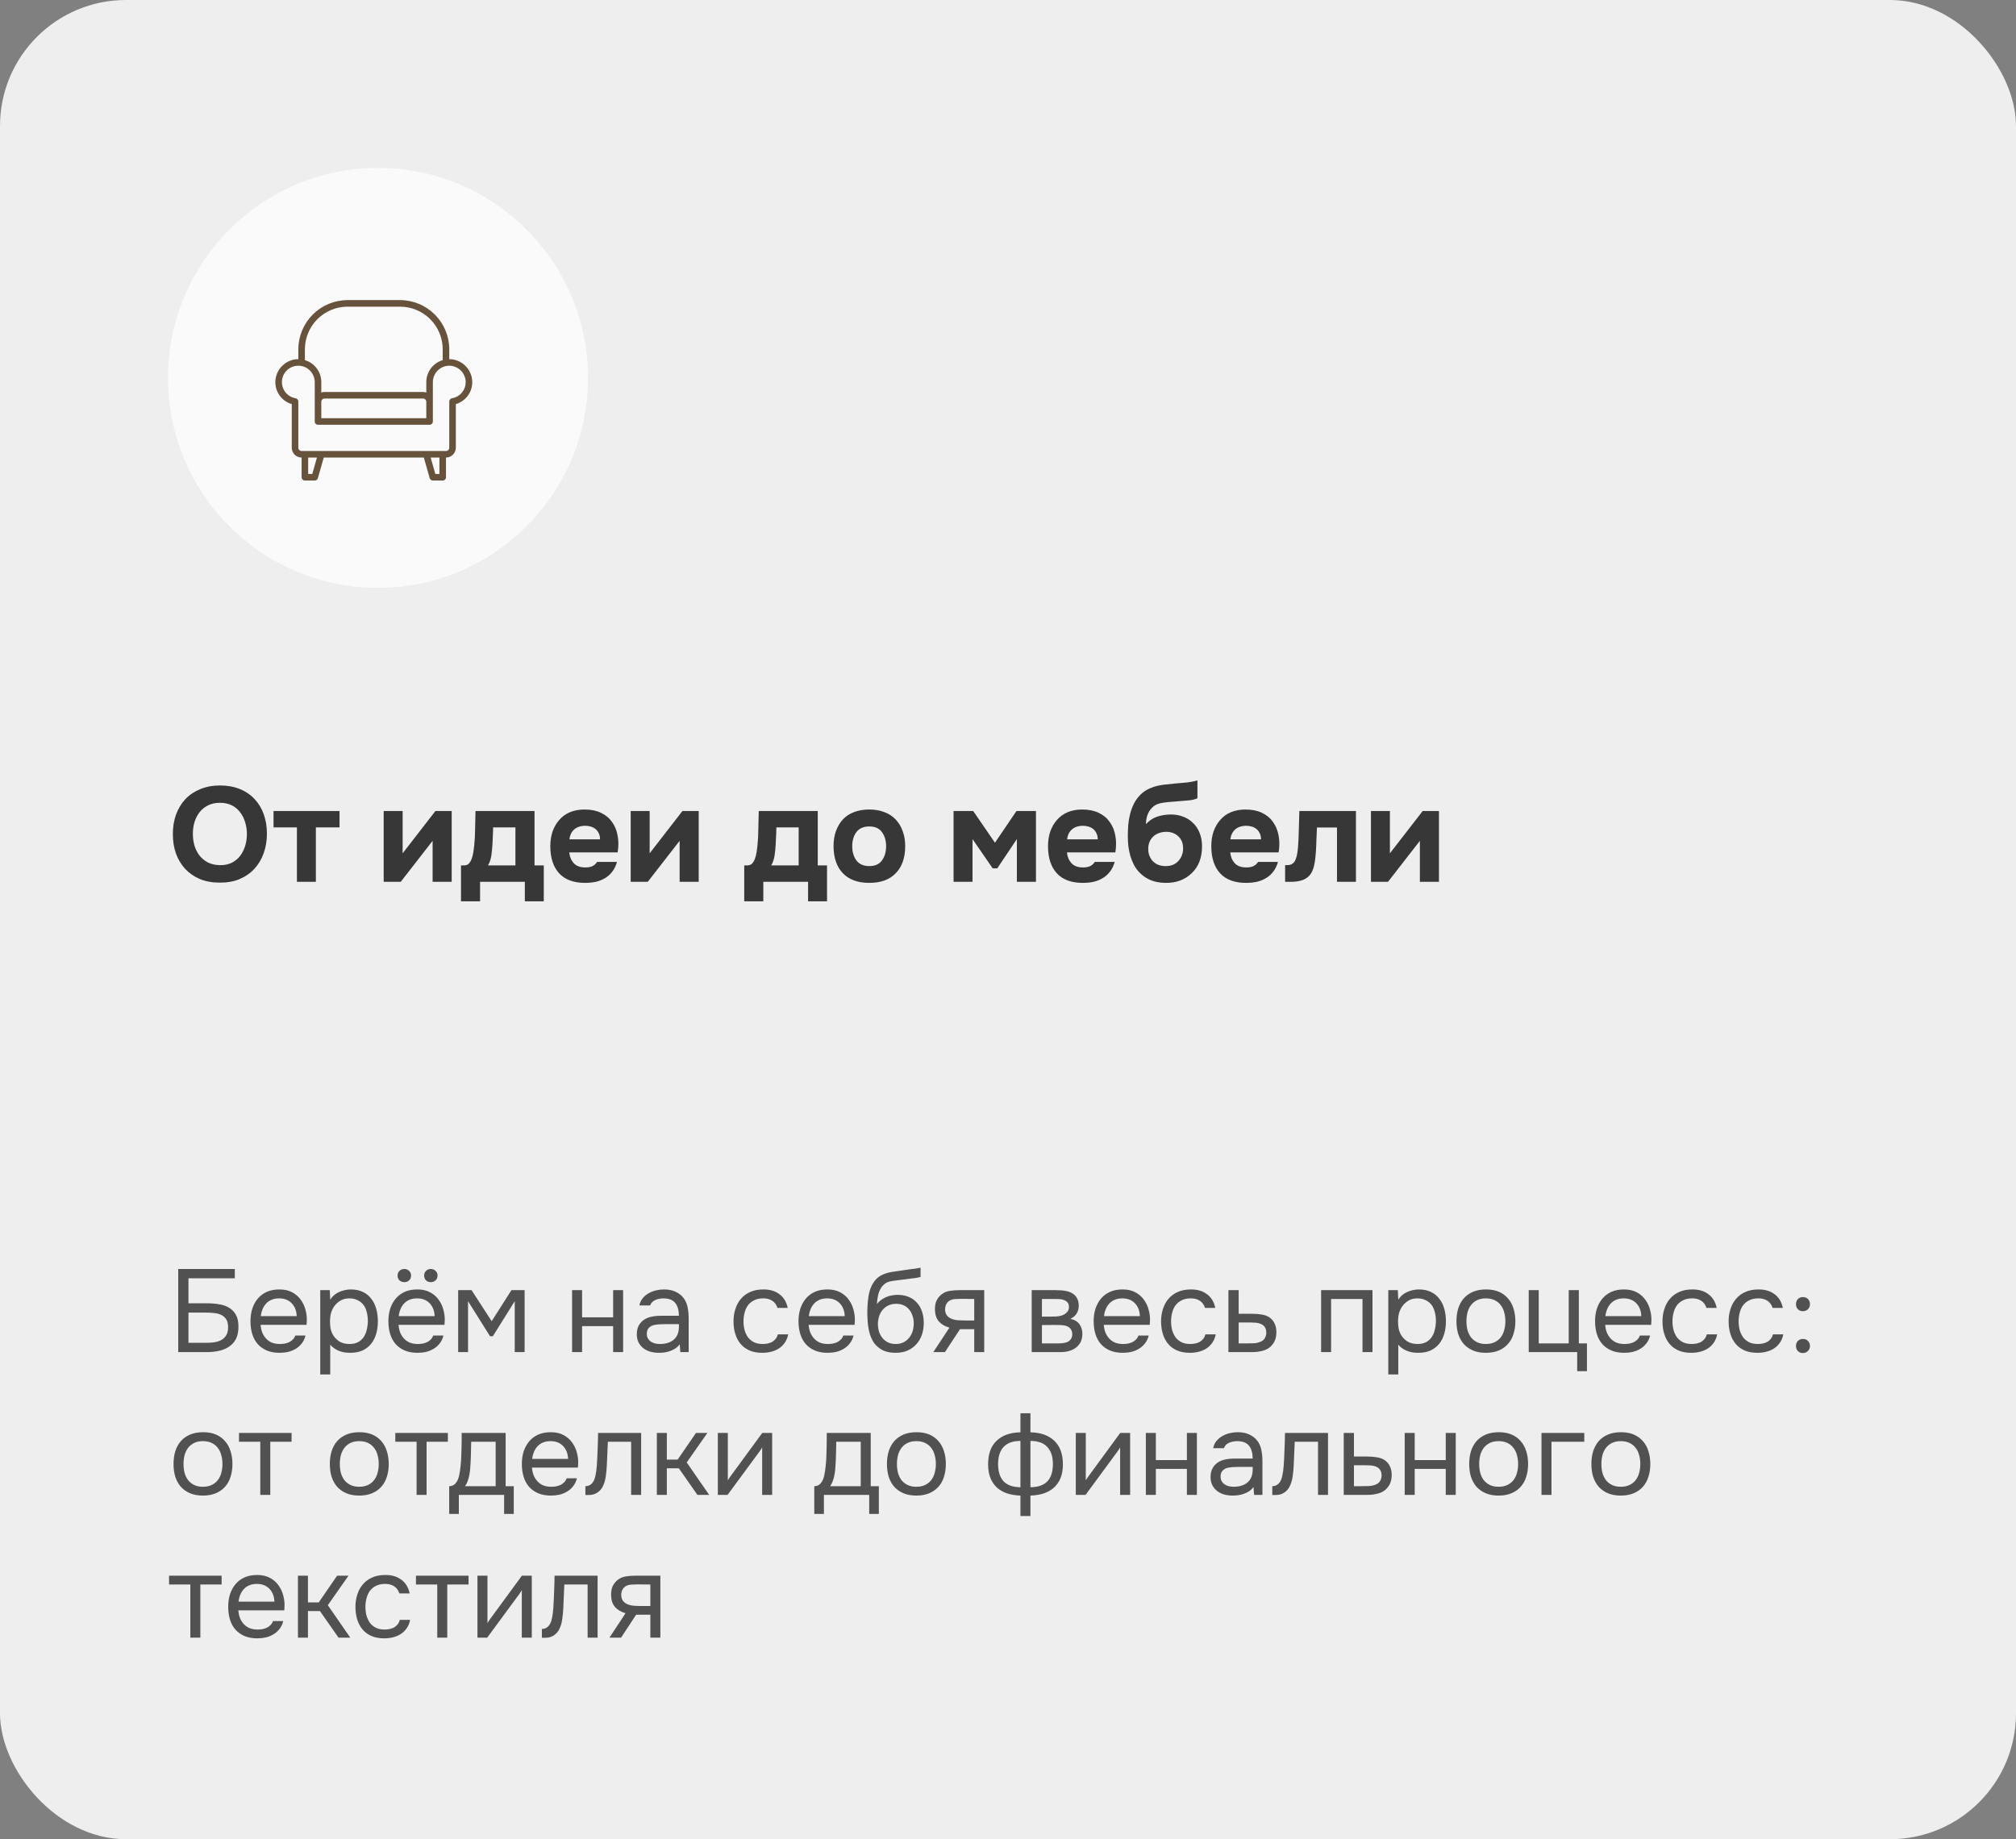 <?xml version="1.0" encoding="UTF-8"?> <svg xmlns="http://www.w3.org/2000/svg" width="240" height="219" viewBox="0 0 240 219" fill="none"><rect x="0" y="0" width="240" height="219" fill="#808080" stroke="none"/><rect width="240" height="219" rx="15" fill="#EEEEEE"></rect><path d="M26.192 93.528C27.056 93.528 27.835 93.667 28.528 93.944C29.221 94.221 29.808 94.616 30.288 95.128C30.768 95.629 31.136 96.232 31.392 96.936C31.648 97.64 31.776 98.419 31.776 99.272C31.776 100.104 31.648 100.877 31.392 101.592C31.136 102.307 30.768 102.925 30.288 103.448C29.808 103.971 29.216 104.381 28.512 104.68C27.819 104.968 27.029 105.107 26.144 105.096C25.259 105.096 24.469 104.952 23.776 104.664C23.093 104.365 22.512 103.96 22.032 103.448C21.563 102.936 21.2 102.328 20.944 101.624C20.699 100.92 20.576 100.152 20.576 99.32C20.576 98.467 20.704 97.688 20.96 96.984C21.227 96.269 21.6 95.656 22.08 95.144C22.571 94.632 23.163 94.237 23.856 93.96C24.549 93.672 25.328 93.528 26.192 93.528ZM22.96 99.288C22.96 99.779 23.024 100.248 23.152 100.696C23.291 101.133 23.488 101.523 23.744 101.864C24.011 102.205 24.347 102.483 24.752 102.696C25.157 102.899 25.632 103.005 26.176 103.016C26.699 103.027 27.163 102.936 27.568 102.744C27.973 102.541 28.309 102.269 28.576 101.928C28.843 101.576 29.045 101.176 29.184 100.728C29.323 100.269 29.392 99.795 29.392 99.304C29.392 98.824 29.323 98.36 29.184 97.912C29.056 97.464 28.859 97.069 28.592 96.728C28.336 96.376 28.005 96.099 27.6 95.896C27.195 95.693 26.72 95.592 26.176 95.592C25.643 95.592 25.173 95.693 24.768 95.896C24.363 96.099 24.027 96.371 23.76 96.712C23.493 97.053 23.291 97.448 23.152 97.896C23.024 98.333 22.96 98.797 22.96 99.288ZM32.564 98.52V96.568H40.42V98.52H37.604V105H35.348V98.52H32.564ZM47.933 101.608L51.837 96.568H53.773V105H51.501V100.12L47.709 105H45.677V96.568H47.933V101.608ZM63.632 96.568V103.048H64.736V107.32H62.48V105H57.152V107.32H54.88V103.048H55.2C55.467 103.048 55.67 102.979 55.808 102.84C55.947 102.691 56.059 102.504 56.144 102.28C56.24 102.024 56.31 101.752 56.352 101.464C56.395 101.176 56.427 100.936 56.448 100.744C56.523 100.029 56.56 99.336 56.56 98.664C56.571 97.981 56.587 97.283 56.608 96.568H63.632ZM61.36 103.048V98.52H58.704C58.704 98.851 58.694 99.187 58.672 99.528C58.662 99.869 58.646 100.211 58.624 100.552C58.603 100.957 58.56 101.389 58.496 101.848C58.432 102.296 58.299 102.696 58.096 103.048H61.36ZM69.689 103.288C70.009 103.288 70.281 103.24 70.505 103.144C70.74 103.037 70.932 102.867 71.081 102.632H73.449C73.332 103.069 73.15 103.448 72.905 103.768C72.671 104.088 72.382 104.349 72.041 104.552C71.71 104.755 71.343 104.904 70.937 105C70.532 105.085 70.105 105.128 69.657 105.128C68.292 105.128 67.257 104.744 66.553 103.976C65.86 103.208 65.513 102.131 65.513 100.744C65.513 100.115 65.604 99.533 65.785 99C65.977 98.467 66.244 98.008 66.585 97.624C66.927 97.229 67.348 96.925 67.849 96.712C68.361 96.499 68.942 96.392 69.593 96.392C70.35 96.392 71.007 96.525 71.561 96.792C72.116 97.059 72.553 97.427 72.873 97.896C73.204 98.355 73.422 98.893 73.529 99.512C73.647 100.131 73.647 100.792 73.529 101.496H67.769C67.812 101.997 67.988 102.424 68.297 102.776C68.606 103.117 69.07 103.288 69.689 103.288ZM71.433 99.944C71.433 99.677 71.385 99.443 71.289 99.24C71.193 99.027 71.065 98.856 70.905 98.728C70.745 98.589 70.553 98.488 70.329 98.424C70.116 98.36 69.892 98.328 69.657 98.328C69.092 98.339 68.649 98.493 68.329 98.792C68.02 99.08 67.838 99.464 67.785 99.944H71.433ZM77.34 101.608L81.243 96.568H83.18V105H80.907V100.12L77.115 105H75.084V96.568H77.34V101.608ZM97.351 96.568V103.048H98.455V107.32H96.199V105H90.871V107.32H88.599V103.048H88.919C89.186 103.048 89.388 102.979 89.527 102.84C89.666 102.691 89.778 102.504 89.863 102.28C89.959 102.024 90.028 101.752 90.071 101.464C90.114 101.176 90.146 100.936 90.167 100.744C90.242 100.029 90.279 99.336 90.279 98.664C90.29 97.981 90.306 97.283 90.327 96.568H97.351ZM95.079 103.048V98.52H92.423C92.423 98.851 92.412 99.187 92.391 99.528C92.38 99.869 92.364 100.211 92.343 100.552C92.322 100.957 92.279 101.389 92.215 101.848C92.151 102.296 92.018 102.696 91.815 103.048H95.079ZM103.488 105.128C102.123 105.128 101.072 104.744 100.336 103.976C99.6 103.197 99.232 102.12 99.232 100.744C99.232 100.083 99.328 99.485 99.52 98.952C99.722 98.408 100 97.944 100.352 97.56C100.715 97.176 101.157 96.888 101.68 96.696C102.213 96.493 102.816 96.392 103.488 96.392C104.149 96.392 104.741 96.493 105.264 96.696C105.797 96.888 106.245 97.176 106.608 97.56C106.981 97.944 107.264 98.408 107.456 98.952C107.659 99.485 107.76 100.083 107.76 100.744C107.76 102.131 107.387 103.208 106.64 103.976C105.904 104.744 104.853 105.128 103.488 105.128ZM103.488 98.408C102.805 98.408 102.293 98.632 101.952 99.08C101.621 99.528 101.456 100.088 101.456 100.76C101.456 101.443 101.621 102.008 101.952 102.456C102.293 102.904 102.805 103.128 103.488 103.128C104.171 103.128 104.672 102.904 104.992 102.456C105.323 102.008 105.488 101.443 105.488 100.76C105.488 100.088 105.323 99.528 104.992 99.08C104.672 98.632 104.171 98.408 103.488 98.408ZM118.177 103.4L115.777 99.912V105H113.521V96.568H115.857L118.449 100.344L121.009 96.568H123.329V105H121.057V99.912L118.721 103.4H118.177ZM128.939 103.288C129.259 103.288 129.531 103.24 129.755 103.144C129.99 103.037 130.182 102.867 130.331 102.632H132.699C132.582 103.069 132.4 103.448 132.155 103.768C131.92 104.088 131.632 104.349 131.291 104.552C130.96 104.755 130.592 104.904 130.187 105C129.782 105.085 129.355 105.128 128.907 105.128C127.542 105.128 126.507 104.744 125.803 103.976C125.11 103.208 124.763 102.131 124.763 100.744C124.763 100.115 124.854 99.533 125.035 99C125.227 98.467 125.494 98.008 125.835 97.624C126.176 97.229 126.598 96.925 127.099 96.712C127.611 96.499 128.192 96.392 128.843 96.392C129.6 96.392 130.256 96.525 130.811 96.792C131.366 97.059 131.803 97.427 132.123 97.896C132.454 98.355 132.672 98.893 132.779 99.512C132.896 100.131 132.896 100.792 132.779 101.496H127.019C127.062 101.997 127.238 102.424 127.547 102.776C127.856 103.117 128.32 103.288 128.939 103.288ZM130.683 99.944C130.683 99.677 130.635 99.443 130.539 99.24C130.443 99.027 130.315 98.856 130.155 98.728C129.995 98.589 129.803 98.488 129.579 98.424C129.366 98.36 129.142 98.328 128.907 98.328C128.342 98.339 127.899 98.493 127.579 98.792C127.27 99.08 127.088 99.464 127.035 99.944H130.683ZM134.266 99.592C134.266 99.133 134.282 98.68 134.314 98.232C134.356 97.773 134.431 97.336 134.538 96.92C134.644 96.504 134.788 96.109 134.97 95.736C135.151 95.363 135.386 95.027 135.674 94.728C135.887 94.493 136.132 94.291 136.41 94.12C136.698 93.949 137.018 93.805 137.37 93.688C137.828 93.549 138.287 93.459 138.746 93.416C139.204 93.373 139.668 93.325 140.138 93.272C140.319 93.251 140.516 93.235 140.73 93.224C140.954 93.203 141.172 93.181 141.386 93.16C141.599 93.128 141.802 93.096 141.994 93.064C142.196 93.021 142.383 92.973 142.554 92.92V95.048C142.266 95.176 141.967 95.256 141.658 95.288C141.359 95.32 141.055 95.347 140.746 95.368C140.372 95.4 139.994 95.432 139.61 95.464C139.236 95.485 138.868 95.523 138.506 95.576C138.186 95.619 137.908 95.693 137.674 95.8C137.45 95.907 137.252 96.056 137.082 96.248C136.868 96.472 136.703 96.755 136.586 97.096C136.479 97.427 136.426 97.773 136.426 98.136C136.799 97.72 137.231 97.427 137.722 97.256C138.223 97.085 138.751 96.995 139.306 96.984C139.85 96.973 140.346 97.053 140.794 97.224C141.252 97.384 141.647 97.624 141.978 97.944C142.34 98.275 142.618 98.685 142.81 99.176C143.002 99.656 143.098 100.184 143.098 100.76C143.098 102.147 142.682 103.224 141.85 103.992C141.466 104.365 141.007 104.653 140.474 104.856C139.951 105.048 139.364 105.139 138.714 105.128C138.074 105.117 137.503 105.011 137.002 104.808C136.511 104.605 136.09 104.328 135.738 103.976C135.45 103.699 135.21 103.384 135.018 103.032C134.836 102.68 134.687 102.317 134.57 101.944C134.463 101.56 134.383 101.171 134.33 100.776C134.287 100.371 134.266 99.976 134.266 99.592ZM138.762 103.128C139.103 103.128 139.402 103.075 139.658 102.968C139.914 102.851 140.127 102.696 140.298 102.504C140.479 102.301 140.612 102.083 140.698 101.848C140.794 101.603 140.842 101.352 140.842 101.096C140.863 100.477 140.687 99.987 140.314 99.624C139.951 99.251 139.466 99.059 138.858 99.048C138.559 99.048 138.282 99.091 138.026 99.176C137.77 99.261 137.54 99.389 137.338 99.56C137.146 99.731 136.991 99.939 136.874 100.184C136.767 100.419 136.708 100.691 136.698 101C136.687 101.267 136.719 101.528 136.794 101.784C136.879 102.029 137.002 102.253 137.162 102.456C137.332 102.659 137.551 102.824 137.818 102.952C138.095 103.069 138.41 103.128 138.762 103.128ZM148.377 103.288C148.697 103.288 148.969 103.24 149.193 103.144C149.427 103.037 149.619 102.867 149.769 102.632H152.137C152.019 103.069 151.838 103.448 151.593 103.768C151.358 104.088 151.07 104.349 150.729 104.552C150.398 104.755 150.03 104.904 149.625 105C149.219 105.085 148.793 105.128 148.345 105.128C146.979 105.128 145.945 104.744 145.241 103.976C144.547 103.208 144.201 102.131 144.201 100.744C144.201 100.115 144.291 99.533 144.473 99C144.665 98.467 144.931 98.008 145.273 97.624C145.614 97.229 146.035 96.925 146.537 96.712C147.049 96.499 147.63 96.392 148.281 96.392C149.038 96.392 149.694 96.525 150.249 96.792C150.803 97.059 151.241 97.427 151.561 97.896C151.891 98.355 152.11 98.893 152.217 99.512C152.334 100.131 152.334 100.792 152.217 101.496H146.457C146.499 101.997 146.675 102.424 146.985 102.776C147.294 103.117 147.758 103.288 148.377 103.288ZM150.121 99.944C150.121 99.677 150.073 99.443 149.977 99.24C149.881 99.027 149.753 98.856 149.593 98.728C149.433 98.589 149.241 98.488 149.017 98.424C148.803 98.36 148.579 98.328 148.345 98.328C147.779 98.339 147.337 98.493 147.017 98.792C146.707 99.08 146.526 99.464 146.473 99.944H150.121ZM161.421 96.568V105H159.165V98.536H156.781C156.76 99.016 156.738 99.496 156.717 99.976C156.706 100.456 156.685 100.941 156.653 101.432C156.632 101.656 156.61 101.891 156.589 102.136C156.568 102.381 156.53 102.632 156.477 102.888C156.434 103.144 156.365 103.384 156.269 103.608C156.184 103.832 156.066 104.035 155.917 104.216C155.64 104.525 155.309 104.733 154.925 104.84C154.541 104.947 154.146 105 153.741 105H152.989V103.016H153.213C153.49 103.016 153.709 102.957 153.869 102.84C154.04 102.712 154.162 102.547 154.237 102.344C154.322 102.131 154.386 101.901 154.429 101.656C154.472 101.4 154.504 101.139 154.525 100.872C154.578 100.2 154.61 99.512 154.621 98.808C154.642 98.104 154.664 97.357 154.685 96.568H161.421ZM165.465 101.608L169.369 96.568H171.305V105H169.033V100.12L165.241 105H163.209V96.568H165.465V101.608Z" fill="#373737"></path><path d="M21.218 151.102H27.952V152.208H22.436V155.19H24.69C25.175 155.19 25.637 155.227 26.076 155.302C26.524 155.367 26.916 155.503 27.252 155.708C27.597 155.904 27.873 156.184 28.078 156.548C28.283 156.903 28.386 157.369 28.386 157.948C28.386 158.555 28.288 159.049 28.092 159.432C27.896 159.805 27.625 160.109 27.28 160.342C26.944 160.575 26.547 160.743 26.09 160.846C25.633 160.949 25.147 161 24.634 161H21.218V151.102ZM22.436 159.894H24.48C24.816 159.894 25.143 159.875 25.46 159.838C25.787 159.791 26.076 159.703 26.328 159.572C26.58 159.432 26.781 159.241 26.93 158.998C27.079 158.755 27.154 158.433 27.154 158.032C27.154 157.631 27.079 157.318 26.93 157.094C26.781 156.861 26.585 156.688 26.342 156.576C26.099 156.455 25.819 156.38 25.502 156.352C25.194 156.315 24.877 156.296 24.55 156.296H22.436V159.894ZM31.022 157.752C31.05 158.079 31.116 158.382 31.218 158.662C31.33 158.933 31.48 159.171 31.666 159.376C31.853 159.581 32.081 159.745 32.352 159.866C32.632 159.978 32.954 160.034 33.318 160.034C33.495 160.034 33.678 160.02 33.864 159.992C34.06 159.955 34.242 159.899 34.41 159.824C34.578 159.74 34.727 159.633 34.858 159.502C34.989 159.371 35.087 159.213 35.152 159.026H36.37C36.286 159.381 36.142 159.689 35.936 159.95C35.74 160.211 35.502 160.426 35.222 160.594C34.952 160.762 34.648 160.888 34.312 160.972C33.976 161.047 33.636 161.084 33.29 161.084C32.702 161.084 32.189 160.991 31.75 160.804C31.321 160.617 30.962 160.361 30.672 160.034C30.383 159.698 30.168 159.301 30.028 158.844C29.888 158.377 29.818 157.869 29.818 157.318C29.818 156.767 29.893 156.263 30.042 155.806C30.201 155.339 30.425 154.938 30.714 154.602C31.003 154.266 31.358 154.005 31.778 153.818C32.198 153.631 32.697 153.538 33.276 153.538C33.864 153.538 34.373 153.655 34.802 153.888C35.231 154.121 35.577 154.429 35.838 154.812C36.099 155.185 36.282 155.591 36.384 156.03C36.496 156.469 36.543 156.875 36.524 157.248C36.524 157.332 36.52 157.416 36.51 157.5C36.51 157.584 36.505 157.668 36.496 157.752H31.022ZM35.32 156.716C35.301 156.091 35.105 155.582 34.732 155.19C34.359 154.798 33.859 154.602 33.234 154.602C32.889 154.602 32.586 154.658 32.324 154.77C32.063 154.882 31.843 155.036 31.666 155.232C31.489 155.428 31.349 155.657 31.246 155.918C31.143 156.17 31.078 156.436 31.05 156.716H35.32ZM39.313 163.66H38.123V153.622H39.258L39.313 154.756C39.566 154.355 39.906 154.056 40.336 153.86C40.774 153.655 41.245 153.547 41.749 153.538C42.319 153.538 42.8 153.636 43.191 153.832C43.593 154.019 43.924 154.285 44.185 154.63C44.456 154.966 44.657 155.367 44.788 155.834C44.918 156.291 44.983 156.786 44.983 157.318C44.983 157.859 44.918 158.359 44.788 158.816C44.657 159.273 44.456 159.67 44.185 160.006C43.915 160.342 43.574 160.608 43.163 160.804C42.753 160.991 42.263 161.084 41.694 161.084C41.133 161.084 40.657 160.995 40.266 160.818C39.873 160.641 39.556 160.407 39.313 160.118V163.66ZM41.596 160.034C41.997 160.034 42.333 159.964 42.603 159.824C42.883 159.675 43.108 159.479 43.276 159.236C43.453 158.984 43.579 158.695 43.654 158.368C43.737 158.041 43.784 157.691 43.794 157.318C43.794 156.945 43.752 156.595 43.667 156.268C43.593 155.932 43.467 155.643 43.289 155.4C43.112 155.157 42.879 154.966 42.59 154.826C42.309 154.677 41.969 154.602 41.568 154.602C41.092 154.602 40.681 154.733 40.336 154.994C39.99 155.246 39.729 155.568 39.551 155.96C39.449 156.175 39.379 156.399 39.342 156.632C39.304 156.856 39.285 157.089 39.285 157.332C39.285 157.612 39.304 157.873 39.342 158.116C39.379 158.349 39.449 158.573 39.551 158.788C39.729 159.143 39.986 159.441 40.322 159.684C40.667 159.917 41.092 160.034 41.596 160.034ZM48.128 151.102C48.361 151.102 48.553 151.177 48.702 151.326C48.861 151.466 48.94 151.653 48.94 151.886C48.94 152.119 48.861 152.311 48.702 152.46C48.553 152.6 48.361 152.67 48.128 152.67C47.904 152.67 47.713 152.6 47.554 152.46C47.405 152.311 47.33 152.119 47.33 151.886C47.33 151.653 47.405 151.466 47.554 151.326C47.713 151.177 47.904 151.102 48.128 151.102ZM51.278 151.102C51.511 151.102 51.703 151.177 51.852 151.326C52.011 151.466 52.09 151.653 52.09 151.886C52.09 152.119 52.011 152.311 51.852 152.46C51.703 152.6 51.511 152.67 51.278 152.67C51.054 152.67 50.867 152.6 50.718 152.46C50.569 152.311 50.494 152.119 50.494 151.886C50.494 151.653 50.569 151.466 50.718 151.326C50.867 151.177 51.054 151.102 51.278 151.102ZM47.442 157.752C47.47 158.079 47.535 158.382 47.638 158.662C47.75 158.933 47.899 159.171 48.086 159.376C48.273 159.581 48.501 159.745 48.772 159.866C49.052 159.978 49.374 160.034 49.738 160.034C49.915 160.034 50.097 160.02 50.284 159.992C50.48 159.955 50.662 159.899 50.83 159.824C50.998 159.74 51.147 159.633 51.278 159.502C51.409 159.371 51.507 159.213 51.572 159.026H52.79C52.706 159.381 52.561 159.689 52.356 159.95C52.16 160.211 51.922 160.426 51.642 160.594C51.371 160.762 51.068 160.888 50.732 160.972C50.396 161.047 50.055 161.084 49.71 161.084C49.122 161.084 48.609 160.991 48.17 160.804C47.741 160.617 47.381 160.361 47.092 160.034C46.803 159.698 46.588 159.301 46.448 158.844C46.308 158.377 46.238 157.869 46.238 157.318C46.238 156.767 46.313 156.263 46.462 155.806C46.621 155.339 46.845 154.938 47.134 154.602C47.423 154.266 47.778 154.005 48.198 153.818C48.618 153.631 49.117 153.538 49.696 153.538C50.284 153.538 50.793 153.655 51.222 153.888C51.651 154.121 51.997 154.429 52.258 154.812C52.519 155.185 52.701 155.591 52.804 156.03C52.916 156.469 52.963 156.875 52.944 157.248C52.944 157.332 52.939 157.416 52.93 157.5C52.93 157.584 52.925 157.668 52.916 157.752H47.442ZM51.74 156.716C51.721 156.091 51.525 155.582 51.152 155.19C50.779 154.798 50.279 154.602 49.654 154.602C49.309 154.602 49.005 154.658 48.744 154.77C48.483 154.882 48.263 155.036 48.086 155.232C47.909 155.428 47.769 155.657 47.666 155.918C47.563 156.17 47.498 156.436 47.47 156.716H51.74ZM54.544 153.622H56.139L58.533 157.318L60.886 153.622H62.453V161H61.278V154.938L58.673 159.11H58.337L55.719 154.938V161H54.544V153.622ZM68.106 161V153.622H69.296V156.856H72.992V153.622H74.182V161H72.992V157.906H69.296V161H68.106ZM80.921 160.062C80.762 160.277 80.58 160.449 80.375 160.58C80.17 160.711 79.955 160.813 79.731 160.888C79.516 160.963 79.297 161.014 79.073 161.042C78.858 161.07 78.644 161.084 78.429 161.084C78.084 161.084 77.757 161.042 77.449 160.958C77.141 160.874 76.861 160.739 76.609 160.552C76.366 160.365 76.17 160.132 76.021 159.852C75.881 159.572 75.811 159.255 75.811 158.9C75.811 158.48 75.886 158.13 76.035 157.85C76.194 157.561 76.404 157.327 76.665 157.15C76.926 156.973 77.225 156.851 77.561 156.786C77.906 156.711 78.27 156.674 78.653 156.674H80.823C80.823 156.049 80.688 155.554 80.417 155.19C80.146 154.817 79.689 154.621 79.045 154.602C78.653 154.602 78.308 154.667 78.009 154.798C77.71 154.929 77.505 155.143 77.393 155.442H76.119C76.184 155.106 76.315 154.821 76.511 154.588C76.707 154.345 76.94 154.149 77.211 154C77.482 153.841 77.776 153.725 78.093 153.65C78.41 153.575 78.728 153.538 79.045 153.538C79.596 153.538 80.058 153.631 80.431 153.818C80.814 153.995 81.122 154.233 81.355 154.532C81.588 154.821 81.752 155.176 81.845 155.596C81.938 156.016 81.985 156.487 81.985 157.01V161H80.991L80.921 160.062ZM79.521 157.668C79.297 157.668 79.036 157.673 78.737 157.682C78.448 157.682 78.168 157.71 77.897 157.766C77.626 157.822 77.407 157.939 77.239 158.116C77.08 158.293 77.001 158.527 77.001 158.816C77.001 159.031 77.043 159.213 77.127 159.362C77.211 159.511 77.323 159.637 77.463 159.74C77.612 159.843 77.78 159.917 77.967 159.964C78.154 160.011 78.345 160.034 78.541 160.034C79.241 160.034 79.792 159.866 80.193 159.53C80.604 159.185 80.814 158.685 80.823 158.032V157.668H79.521ZM90.752 161.084C90.164 161.084 89.655 160.991 89.226 160.804C88.797 160.617 88.442 160.356 88.162 160.02C87.882 159.684 87.672 159.287 87.532 158.83C87.392 158.373 87.322 157.873 87.322 157.332C87.322 156.809 87.397 156.319 87.546 155.862C87.695 155.395 87.915 154.994 88.204 154.658C88.493 154.313 88.857 154.042 89.296 153.846C89.735 153.641 90.267 153.538 90.892 153.538C91.265 153.538 91.597 153.58 91.886 153.664C92.175 153.739 92.446 153.865 92.698 154.042C92.959 154.21 93.183 154.434 93.37 154.714C93.557 154.994 93.692 155.335 93.776 155.736H92.558C92.418 155.325 92.194 155.031 91.886 154.854C91.587 154.677 91.233 154.593 90.822 154.602C90.421 154.602 90.066 154.681 89.758 154.84C89.459 154.989 89.217 155.19 89.03 155.442C88.853 155.694 88.722 155.988 88.638 156.324C88.554 156.651 88.512 156.987 88.512 157.332C88.512 157.696 88.554 158.041 88.638 158.368C88.731 158.695 88.867 158.984 89.044 159.236C89.231 159.479 89.469 159.675 89.758 159.824C90.047 159.964 90.393 160.034 90.794 160.034C90.99 160.034 91.181 160.015 91.368 159.978C91.564 159.941 91.741 159.88 91.9 159.796C92.068 159.703 92.213 159.581 92.334 159.432C92.455 159.283 92.544 159.101 92.6 158.886H93.832C93.757 159.269 93.622 159.6 93.426 159.88C93.239 160.151 93.006 160.379 92.726 160.566C92.446 160.743 92.138 160.874 91.802 160.958C91.466 161.042 91.116 161.084 90.752 161.084ZM96.264 157.752C96.292 158.079 96.358 158.382 96.46 158.662C96.572 158.933 96.722 159.171 96.908 159.376C97.095 159.581 97.324 159.745 97.594 159.866C97.874 159.978 98.196 160.034 98.56 160.034C98.738 160.034 98.92 160.02 99.106 159.992C99.302 159.955 99.484 159.899 99.652 159.824C99.82 159.74 99.97 159.633 100.1 159.502C100.231 159.371 100.329 159.213 100.394 159.026H101.612C101.528 159.381 101.384 159.689 101.178 159.95C100.982 160.211 100.744 160.426 100.464 160.594C100.194 160.762 99.89 160.888 99.554 160.972C99.218 161.047 98.878 161.084 98.532 161.084C97.944 161.084 97.431 160.991 96.992 160.804C96.563 160.617 96.204 160.361 95.914 160.034C95.625 159.698 95.41 159.301 95.27 158.844C95.13 158.377 95.06 157.869 95.06 157.318C95.06 156.767 95.135 156.263 95.284 155.806C95.443 155.339 95.667 154.938 95.956 154.602C96.246 154.266 96.6 154.005 97.02 153.818C97.44 153.631 97.94 153.538 98.518 153.538C99.106 153.538 99.615 153.655 100.044 153.888C100.474 154.121 100.819 154.429 101.08 154.812C101.342 155.185 101.524 155.591 101.626 156.03C101.738 156.469 101.785 156.875 101.766 157.248C101.766 157.332 101.762 157.416 101.752 157.5C101.752 157.584 101.748 157.668 101.738 157.752H96.264ZM100.562 156.716C100.544 156.091 100.348 155.582 99.974 155.19C99.601 154.798 99.102 154.602 98.476 154.602C98.131 154.602 97.828 154.658 97.566 154.77C97.305 154.882 97.086 155.036 96.908 155.232C96.731 155.428 96.591 155.657 96.488 155.918C96.386 156.17 96.32 156.436 96.292 156.716H100.562ZM104.398 155.288C104.538 155.092 104.702 154.929 104.888 154.798C105.075 154.658 105.276 154.541 105.49 154.448C105.714 154.355 105.938 154.289 106.162 154.252C106.396 154.205 106.62 154.182 106.834 154.182C107.338 154.182 107.782 154.261 108.164 154.42C108.556 154.579 108.883 154.807 109.144 155.106C109.415 155.395 109.62 155.745 109.76 156.156C109.9 156.567 109.97 157.024 109.97 157.528C109.97 158.032 109.896 158.503 109.746 158.942C109.597 159.371 109.378 159.745 109.088 160.062C108.808 160.379 108.458 160.631 108.038 160.818C107.628 160.995 107.152 161.084 106.61 161.084C105.994 161.084 105.476 160.977 105.056 160.762C104.636 160.538 104.296 160.244 104.034 159.88C103.782 159.507 103.596 159.063 103.474 158.55C103.353 158.037 103.288 157.533 103.278 157.038C103.26 156.889 103.25 156.59 103.25 156.142C103.26 155.685 103.283 155.274 103.32 154.91C103.358 154.537 103.418 154.177 103.502 153.832C103.596 153.477 103.722 153.165 103.88 152.894C104.132 152.446 104.45 152.115 104.832 151.9C105.224 151.685 105.672 151.536 106.176 151.452C106.335 151.424 106.69 151.373 107.24 151.298C107.8 151.214 108.183 151.158 108.388 151.13C108.566 151.111 108.757 151.088 108.962 151.06C109.177 151.023 109.387 150.985 109.592 150.948V152.04C109.452 152.087 109.28 152.129 109.074 152.166C108.869 152.194 108.636 152.222 108.374 152.25C108.188 152.278 107.992 152.306 107.786 152.334C107.59 152.353 107.385 152.376 107.17 152.404C106.965 152.423 106.648 152.465 106.218 152.53C105.901 152.577 105.64 152.665 105.434 152.796C105.238 152.927 105.066 153.099 104.916 153.314C104.739 153.575 104.608 153.893 104.524 154.266C104.45 154.63 104.408 154.971 104.398 155.288ZM106.638 160.034C106.984 160.034 107.287 159.969 107.548 159.838C107.819 159.707 108.043 159.53 108.22 159.306C108.407 159.082 108.547 158.821 108.64 158.522C108.734 158.223 108.78 157.906 108.78 157.57C108.78 157.243 108.729 156.94 108.626 156.66C108.533 156.371 108.398 156.123 108.22 155.918C108.043 155.703 107.828 155.54 107.576 155.428C107.324 155.307 107.016 155.246 106.652 155.246C106.316 155.255 106.018 155.321 105.756 155.442C105.495 155.563 105.271 155.736 105.084 155.96C104.898 156.175 104.758 156.427 104.664 156.716C104.571 156.996 104.52 157.29 104.51 157.598C104.51 157.925 104.552 158.237 104.636 158.536C104.73 158.825 104.865 159.082 105.042 159.306C105.22 159.53 105.439 159.707 105.7 159.838C105.971 159.969 106.284 160.034 106.638 160.034ZM117.169 161H115.979V158.27H114.285L112.493 161H111.107L113.025 158.088C112.493 157.939 112.078 157.696 111.779 157.36C111.48 157.015 111.322 156.557 111.303 155.988C111.294 155.493 111.368 155.097 111.527 154.798C111.695 154.49 111.914 154.243 112.185 154.056C112.446 153.869 112.75 153.753 113.095 153.706C113.44 153.65 113.809 153.622 114.201 153.622H117.169V161ZM115.979 154.672L114.397 154.658C114.164 154.658 113.926 154.667 113.683 154.686C113.45 154.705 113.24 154.765 113.053 154.868C112.894 154.961 112.764 155.097 112.661 155.274C112.568 155.442 112.516 155.661 112.507 155.932C112.516 156.184 112.577 156.399 112.689 156.576C112.801 156.744 112.96 156.879 113.165 156.982C113.436 157.113 113.734 157.187 114.061 157.206C114.397 157.225 114.742 157.234 115.097 157.234H115.979V154.672ZM122.821 153.622H125.677C126.153 153.622 126.559 153.655 126.895 153.72C127.24 153.785 127.529 153.902 127.763 154.07C127.968 154.21 128.127 154.397 128.239 154.63C128.36 154.863 128.421 155.139 128.421 155.456C128.421 156.193 128.089 156.721 127.427 157.038C127.931 157.15 128.295 157.369 128.519 157.696C128.743 158.023 128.855 158.396 128.855 158.816C128.845 159.208 128.78 159.53 128.659 159.782C128.537 160.025 128.365 160.239 128.141 160.426C127.926 160.603 127.66 160.743 127.343 160.846C127.025 160.949 126.666 161 126.265 161H122.821V153.622ZM124.039 154.672V156.772H125.061C125.294 156.772 125.532 156.767 125.775 156.758C126.017 156.739 126.232 156.697 126.419 156.632C126.652 156.557 126.848 156.436 127.007 156.268C127.165 156.1 127.249 155.899 127.259 155.666C127.259 155.395 127.198 155.199 127.077 155.078C126.965 154.947 126.825 154.854 126.657 154.798C126.489 154.733 126.307 154.695 126.111 154.686C125.915 154.677 125.733 154.672 125.565 154.672H124.039ZM124.039 159.964H125.985C126.199 159.964 126.405 159.95 126.601 159.922C126.806 159.894 126.983 159.843 127.133 159.768C127.282 159.684 127.403 159.572 127.497 159.432C127.59 159.292 127.641 159.115 127.651 158.9C127.651 158.62 127.585 158.401 127.455 158.242C127.324 158.074 127.147 157.953 126.923 157.878C126.736 157.822 126.526 157.789 126.293 157.78C126.059 157.771 125.817 157.766 125.565 157.766L124.039 157.78V159.964ZM131.401 157.752C131.429 158.079 131.494 158.382 131.597 158.662C131.709 158.933 131.858 159.171 132.045 159.376C132.232 159.581 132.46 159.745 132.731 159.866C133.011 159.978 133.333 160.034 133.697 160.034C133.874 160.034 134.056 160.02 134.243 159.992C134.439 159.955 134.621 159.899 134.789 159.824C134.957 159.74 135.106 159.633 135.237 159.502C135.368 159.371 135.466 159.213 135.531 159.026H136.749C136.665 159.381 136.52 159.689 136.315 159.95C136.119 160.211 135.881 160.426 135.601 160.594C135.33 160.762 135.027 160.888 134.691 160.972C134.355 161.047 134.014 161.084 133.669 161.084C133.081 161.084 132.568 160.991 132.129 160.804C131.7 160.617 131.34 160.361 131.051 160.034C130.762 159.698 130.547 159.301 130.407 158.844C130.267 158.377 130.197 157.869 130.197 157.318C130.197 156.767 130.272 156.263 130.421 155.806C130.58 155.339 130.804 154.938 131.093 154.602C131.382 154.266 131.737 154.005 132.157 153.818C132.577 153.631 133.076 153.538 133.655 153.538C134.243 153.538 134.752 153.655 135.181 153.888C135.61 154.121 135.956 154.429 136.217 154.812C136.478 155.185 136.66 155.591 136.763 156.03C136.875 156.469 136.922 156.875 136.903 157.248C136.903 157.332 136.898 157.416 136.889 157.5C136.889 157.584 136.884 157.668 136.875 157.752H131.401ZM135.699 156.716C135.68 156.091 135.484 155.582 135.111 155.19C134.738 154.798 134.238 154.602 133.613 154.602C133.268 154.602 132.964 154.658 132.703 154.77C132.442 154.882 132.222 155.036 132.045 155.232C131.868 155.428 131.728 155.657 131.625 155.918C131.522 156.17 131.457 156.436 131.429 156.716H135.699ZM141.652 161.084C141.064 161.084 140.556 160.991 140.126 160.804C139.697 160.617 139.342 160.356 139.062 160.02C138.782 159.684 138.572 159.287 138.432 158.83C138.292 158.373 138.222 157.873 138.222 157.332C138.222 156.809 138.297 156.319 138.446 155.862C138.596 155.395 138.815 154.994 139.104 154.658C139.394 154.313 139.758 154.042 140.196 153.846C140.635 153.641 141.167 153.538 141.792 153.538C142.166 153.538 142.497 153.58 142.786 153.664C143.076 153.739 143.346 153.865 143.598 154.042C143.86 154.21 144.084 154.434 144.27 154.714C144.457 154.994 144.592 155.335 144.676 155.736H143.458C143.318 155.325 143.094 155.031 142.786 154.854C142.488 154.677 142.133 154.593 141.722 154.602C141.321 154.602 140.966 154.681 140.658 154.84C140.36 154.989 140.117 155.19 139.93 155.442C139.753 155.694 139.622 155.988 139.538 156.324C139.454 156.651 139.412 156.987 139.412 157.332C139.412 157.696 139.454 158.041 139.538 158.368C139.632 158.695 139.767 158.984 139.944 159.236C140.131 159.479 140.369 159.675 140.658 159.824C140.948 159.964 141.293 160.034 141.694 160.034C141.89 160.034 142.082 160.015 142.268 159.978C142.464 159.941 142.642 159.88 142.8 159.796C142.968 159.703 143.113 159.581 143.234 159.432C143.356 159.283 143.444 159.101 143.5 158.886H144.732C144.658 159.269 144.522 159.6 144.326 159.88C144.14 160.151 143.906 160.379 143.626 160.566C143.346 160.743 143.038 160.874 142.702 160.958C142.366 161.042 142.016 161.084 141.652 161.084ZM146.241 153.622H147.459V156.436H149.083C149.503 156.436 149.89 156.469 150.245 156.534C150.599 156.59 150.907 156.711 151.169 156.898C151.421 157.085 151.612 157.323 151.743 157.612C151.883 157.892 151.953 158.242 151.953 158.662C151.943 159.082 151.869 159.432 151.729 159.712C151.589 159.983 151.411 160.211 151.197 160.398C150.945 160.613 150.627 160.767 150.245 160.86C149.871 160.953 149.489 161 149.097 161H146.241V153.622ZM148.159 159.964C148.513 159.964 148.868 159.959 149.223 159.95C149.577 159.931 149.885 159.857 150.147 159.726C150.324 159.651 150.464 159.525 150.567 159.348C150.679 159.161 150.739 158.947 150.749 158.704C150.749 158.415 150.688 158.186 150.567 158.018C150.455 157.85 150.305 157.729 150.119 157.654C149.941 157.57 149.741 157.519 149.517 157.5C149.293 157.481 149.073 157.472 148.859 157.472H147.459V159.964H148.159ZM157.274 161V153.622H163.392V161H162.202V154.672H158.464V161H157.274ZM166.462 163.66H165.272V153.622H166.406L166.462 154.756C166.714 154.355 167.055 154.056 167.484 153.86C167.923 153.655 168.394 153.547 168.898 153.538C169.467 153.538 169.948 153.636 170.34 153.832C170.741 154.019 171.073 154.285 171.334 154.63C171.605 154.966 171.805 155.367 171.936 155.834C172.067 156.291 172.132 156.786 172.132 157.318C172.132 157.859 172.067 158.359 171.936 158.816C171.805 159.273 171.605 159.67 171.334 160.006C171.063 160.342 170.723 160.608 170.312 160.804C169.901 160.991 169.411 161.084 168.842 161.084C168.282 161.084 167.806 160.995 167.414 160.818C167.022 160.641 166.705 160.407 166.462 160.118V163.66ZM168.744 160.034C169.145 160.034 169.481 159.964 169.752 159.824C170.032 159.675 170.256 159.479 170.424 159.236C170.601 158.984 170.727 158.695 170.802 158.368C170.886 158.041 170.933 157.691 170.942 157.318C170.942 156.945 170.9 156.595 170.816 156.268C170.741 155.932 170.615 155.643 170.438 155.4C170.261 155.157 170.027 154.966 169.738 154.826C169.458 154.677 169.117 154.602 168.716 154.602C168.24 154.602 167.829 154.733 167.484 154.994C167.139 155.246 166.877 155.568 166.7 155.96C166.597 156.175 166.527 156.399 166.49 156.632C166.453 156.856 166.434 157.089 166.434 157.332C166.434 157.612 166.453 157.873 166.49 158.116C166.527 158.349 166.597 158.573 166.7 158.788C166.877 159.143 167.134 159.441 167.47 159.684C167.815 159.917 168.24 160.034 168.744 160.034ZM176.915 153.538C177.503 153.538 178.011 153.631 178.441 153.818C178.87 154.005 179.229 154.266 179.519 154.602C179.817 154.938 180.037 155.339 180.177 155.806C180.326 156.263 180.401 156.767 180.401 157.318C180.401 157.869 180.326 158.377 180.177 158.844C180.037 159.301 179.817 159.698 179.519 160.034C179.229 160.361 178.865 160.617 178.427 160.804C177.988 160.991 177.475 161.084 176.887 161.084C176.299 161.084 175.785 160.991 175.347 160.804C174.917 160.617 174.553 160.361 174.255 160.034C173.965 159.698 173.746 159.301 173.597 158.844C173.457 158.377 173.387 157.869 173.387 157.318C173.387 156.767 173.457 156.263 173.597 155.806C173.746 155.339 173.965 154.938 174.255 154.602C174.553 154.266 174.922 154.005 175.361 153.818C175.799 153.631 176.317 153.538 176.915 153.538ZM176.887 160.034C177.288 160.034 177.633 159.964 177.923 159.824C178.221 159.684 178.464 159.493 178.651 159.25C178.847 158.998 178.987 158.709 179.071 158.382C179.164 158.055 179.211 157.701 179.211 157.318C179.211 156.945 179.164 156.595 179.071 156.268C178.987 155.932 178.847 155.643 178.651 155.4C178.464 155.148 178.221 154.952 177.923 154.812C177.633 154.672 177.288 154.602 176.887 154.602C176.485 154.602 176.14 154.672 175.851 154.812C175.561 154.952 175.319 155.148 175.123 155.4C174.936 155.643 174.796 155.932 174.703 156.268C174.619 156.595 174.577 156.945 174.577 157.318C174.577 157.701 174.619 158.055 174.703 158.382C174.796 158.709 174.936 158.998 175.123 159.25C175.319 159.493 175.561 159.684 175.851 159.824C176.14 159.964 176.485 160.034 176.887 160.034ZM186.753 159.964V153.622H187.957V159.964H188.923V163.268H187.761V161H181.993V153.622H183.183V159.964H186.753ZM191.092 157.752C191.12 158.079 191.186 158.382 191.288 158.662C191.4 158.933 191.55 159.171 191.736 159.376C191.923 159.581 192.152 159.745 192.422 159.866C192.702 159.978 193.024 160.034 193.388 160.034C193.566 160.034 193.748 160.02 193.934 159.992C194.13 159.955 194.312 159.899 194.48 159.824C194.648 159.74 194.798 159.633 194.928 159.502C195.059 159.371 195.157 159.213 195.222 159.026H196.44C196.356 159.381 196.212 159.689 196.006 159.95C195.81 160.211 195.572 160.426 195.292 160.594C195.022 160.762 194.718 160.888 194.382 160.972C194.046 161.047 193.706 161.084 193.36 161.084C192.772 161.084 192.259 160.991 191.82 160.804C191.391 160.617 191.032 160.361 190.742 160.034C190.453 159.698 190.238 159.301 190.098 158.844C189.958 158.377 189.888 157.869 189.888 157.318C189.888 156.767 189.963 156.263 190.112 155.806C190.271 155.339 190.495 154.938 190.784 154.602C191.074 154.266 191.428 154.005 191.848 153.818C192.268 153.631 192.768 153.538 193.346 153.538C193.934 153.538 194.443 153.655 194.872 153.888C195.302 154.121 195.647 154.429 195.908 154.812C196.17 155.185 196.352 155.591 196.454 156.03C196.566 156.469 196.613 156.875 196.594 157.248C196.594 157.332 196.59 157.416 196.58 157.5C196.58 157.584 196.576 157.668 196.566 157.752H191.092ZM195.39 156.716C195.372 156.091 195.176 155.582 194.802 155.19C194.429 154.798 193.93 154.602 193.304 154.602C192.959 154.602 192.656 154.658 192.394 154.77C192.133 154.882 191.914 155.036 191.736 155.232C191.559 155.428 191.419 155.657 191.316 155.918C191.214 156.17 191.148 156.436 191.12 156.716H195.39ZM201.344 161.084C200.756 161.084 200.247 160.991 199.818 160.804C199.389 160.617 199.034 160.356 198.754 160.02C198.474 159.684 198.264 159.287 198.124 158.83C197.984 158.373 197.914 157.873 197.914 157.332C197.914 156.809 197.989 156.319 198.138 155.862C198.287 155.395 198.507 154.994 198.796 154.658C199.085 154.313 199.449 154.042 199.888 153.846C200.327 153.641 200.859 153.538 201.484 153.538C201.857 153.538 202.189 153.58 202.478 153.664C202.767 153.739 203.038 153.865 203.29 154.042C203.551 154.21 203.775 154.434 203.962 154.714C204.149 154.994 204.284 155.335 204.368 155.736H203.15C203.01 155.325 202.786 155.031 202.478 154.854C202.179 154.677 201.825 154.593 201.414 154.602C201.013 154.602 200.658 154.681 200.35 154.84C200.051 154.989 199.809 155.19 199.622 155.442C199.445 155.694 199.314 155.988 199.23 156.324C199.146 156.651 199.104 156.987 199.104 157.332C199.104 157.696 199.146 158.041 199.23 158.368C199.323 158.695 199.459 158.984 199.636 159.236C199.823 159.479 200.061 159.675 200.35 159.824C200.639 159.964 200.985 160.034 201.386 160.034C201.582 160.034 201.773 160.015 201.96 159.978C202.156 159.941 202.333 159.88 202.492 159.796C202.66 159.703 202.805 159.581 202.926 159.432C203.047 159.283 203.136 159.101 203.192 158.886H204.424C204.349 159.269 204.214 159.6 204.018 159.88C203.831 160.151 203.598 160.379 203.318 160.566C203.038 160.743 202.73 160.874 202.394 160.958C202.058 161.042 201.708 161.084 201.344 161.084ZM209.219 161.084C208.631 161.084 208.122 160.991 207.693 160.804C207.264 160.617 206.909 160.356 206.629 160.02C206.349 159.684 206.139 159.287 205.999 158.83C205.859 158.373 205.789 157.873 205.789 157.332C205.789 156.809 205.864 156.319 206.013 155.862C206.162 155.395 206.382 154.994 206.671 154.658C206.96 154.313 207.324 154.042 207.763 153.846C208.202 153.641 208.734 153.538 209.359 153.538C209.732 153.538 210.064 153.58 210.353 153.664C210.642 153.739 210.913 153.865 211.165 154.042C211.426 154.21 211.65 154.434 211.837 154.714C212.024 154.994 212.159 155.335 212.243 155.736H211.025C210.885 155.325 210.661 155.031 210.353 154.854C210.054 154.677 209.7 154.593 209.289 154.602C208.888 154.602 208.533 154.681 208.225 154.84C207.926 154.989 207.684 155.19 207.497 155.442C207.32 155.694 207.189 155.988 207.105 156.324C207.021 156.651 206.979 156.987 206.979 157.332C206.979 157.696 207.021 158.041 207.105 158.368C207.198 158.695 207.334 158.984 207.511 159.236C207.698 159.479 207.936 159.675 208.225 159.824C208.514 159.964 208.86 160.034 209.261 160.034C209.457 160.034 209.648 160.015 209.835 159.978C210.031 159.941 210.208 159.88 210.367 159.796C210.535 159.703 210.68 159.581 210.801 159.432C210.922 159.283 211.011 159.101 211.067 158.886H212.299C212.224 159.269 212.089 159.6 211.893 159.88C211.706 160.151 211.473 160.379 211.193 160.566C210.913 160.743 210.605 160.874 210.269 160.958C209.933 161.042 209.583 161.084 209.219 161.084ZM214.633 154.448C214.885 154.448 215.086 154.527 215.235 154.686C215.394 154.845 215.473 155.045 215.473 155.288C215.473 155.54 215.389 155.745 215.221 155.904C215.062 156.053 214.866 156.128 214.633 156.128C214.39 156.128 214.19 156.049 214.031 155.89C213.882 155.731 213.807 155.531 213.807 155.288C213.807 155.045 213.882 154.845 214.031 154.686C214.19 154.527 214.39 154.448 214.633 154.448ZM214.633 159.432C214.885 159.432 215.086 159.511 215.235 159.67C215.394 159.829 215.473 160.029 215.473 160.272C215.473 160.515 215.389 160.715 215.221 160.874C215.062 161.033 214.866 161.112 214.633 161.112C214.39 161.112 214.19 161.033 214.031 160.874C213.882 160.715 213.807 160.515 213.807 160.272C213.807 160.029 213.882 159.829 214.031 159.67C214.19 159.511 214.39 159.432 214.633 159.432ZM24.186 170.538C24.774 170.538 25.283 170.631 25.712 170.818C26.141 171.005 26.501 171.266 26.79 171.602C27.089 171.938 27.308 172.339 27.448 172.806C27.597 173.263 27.672 173.767 27.672 174.318C27.672 174.869 27.597 175.377 27.448 175.844C27.308 176.301 27.089 176.698 26.79 177.034C26.501 177.361 26.137 177.617 25.698 177.804C25.259 177.991 24.746 178.084 24.158 178.084C23.57 178.084 23.057 177.991 22.618 177.804C22.189 177.617 21.825 177.361 21.526 177.034C21.237 176.698 21.017 176.301 20.868 175.844C20.728 175.377 20.658 174.869 20.658 174.318C20.658 173.767 20.728 173.263 20.868 172.806C21.017 172.339 21.237 171.938 21.526 171.602C21.825 171.266 22.193 171.005 22.632 170.818C23.071 170.631 23.589 170.538 24.186 170.538ZM24.158 177.034C24.559 177.034 24.905 176.964 25.194 176.824C25.493 176.684 25.735 176.493 25.922 176.25C26.118 175.998 26.258 175.709 26.342 175.382C26.435 175.055 26.482 174.701 26.482 174.318C26.482 173.945 26.435 173.595 26.342 173.268C26.258 172.932 26.118 172.643 25.922 172.4C25.735 172.148 25.493 171.952 25.194 171.812C24.905 171.672 24.559 171.602 24.158 171.602C23.757 171.602 23.411 171.672 23.122 171.812C22.833 171.952 22.59 172.148 22.394 172.4C22.207 172.643 22.067 172.932 21.974 173.268C21.89 173.595 21.848 173.945 21.848 174.318C21.848 174.701 21.89 175.055 21.974 175.382C22.067 175.709 22.207 175.998 22.394 176.25C22.59 176.493 22.833 176.684 23.122 176.824C23.411 176.964 23.757 177.034 24.158 177.034ZM34.71 170.622V171.672H32.176V178H30.986V171.672H28.452V170.622H34.71ZM42.793 170.538C43.381 170.538 43.89 170.631 44.319 170.818C44.749 171.005 45.108 171.266 45.397 171.602C45.696 171.938 45.915 172.339 46.055 172.806C46.205 173.263 46.279 173.767 46.279 174.318C46.279 174.869 46.205 175.377 46.055 175.844C45.915 176.301 45.696 176.698 45.397 177.034C45.108 177.361 44.744 177.617 44.305 177.804C43.867 177.991 43.353 178.084 42.765 178.084C42.177 178.084 41.664 177.991 41.225 177.804C40.796 177.617 40.432 177.361 40.133 177.034C39.844 176.698 39.625 176.301 39.475 175.844C39.335 175.377 39.265 174.869 39.265 174.318C39.265 173.767 39.335 173.263 39.475 172.806C39.625 172.339 39.844 171.938 40.133 171.602C40.432 171.266 40.801 171.005 41.239 170.818C41.678 170.631 42.196 170.538 42.793 170.538ZM42.765 177.034C43.167 177.034 43.512 176.964 43.801 176.824C44.1 176.684 44.343 176.493 44.529 176.25C44.725 175.998 44.865 175.709 44.949 175.382C45.043 175.055 45.089 174.701 45.089 174.318C45.089 173.945 45.043 173.595 44.949 173.268C44.865 172.932 44.725 172.643 44.529 172.4C44.343 172.148 44.1 171.952 43.801 171.812C43.512 171.672 43.167 171.602 42.765 171.602C42.364 171.602 42.019 171.672 41.729 171.812C41.44 171.952 41.197 172.148 41.001 172.4C40.815 172.643 40.675 172.932 40.581 173.268C40.497 173.595 40.455 173.945 40.455 174.318C40.455 174.701 40.497 175.055 40.581 175.382C40.675 175.709 40.815 175.998 41.001 176.25C41.197 176.493 41.44 176.684 41.729 176.824C42.019 176.964 42.364 177.034 42.765 177.034ZM53.318 170.622V171.672H50.784V178H49.594V171.672H47.06V170.622H53.318ZM54.946 172.246C54.955 171.975 54.96 171.705 54.96 171.434C54.96 171.163 54.96 170.893 54.96 170.622H60.196V176.964H61.162V180.268H60.014V178H54.624V180.268H53.476V176.964C53.849 176.964 54.143 176.796 54.358 176.46C54.489 176.273 54.591 176.007 54.666 175.662C54.741 175.307 54.797 174.934 54.834 174.542C54.881 174.113 54.909 173.688 54.918 173.268C54.937 172.839 54.946 172.498 54.946 172.246ZM59.006 171.672H56.094C56.085 172.064 56.075 172.503 56.066 172.988C56.057 173.473 56.038 173.926 56.01 174.346C56.001 174.533 55.987 174.738 55.968 174.962C55.949 175.177 55.917 175.401 55.87 175.634C55.833 175.858 55.772 176.087 55.688 176.32C55.613 176.553 55.506 176.768 55.366 176.964H59.006V171.672ZM63.329 174.752C63.357 175.079 63.422 175.382 63.525 175.662C63.637 175.933 63.786 176.171 63.973 176.376C64.159 176.581 64.388 176.745 64.659 176.866C64.939 176.978 65.261 177.034 65.625 177.034C65.802 177.034 65.984 177.02 66.171 176.992C66.367 176.955 66.549 176.899 66.717 176.824C66.885 176.74 67.034 176.633 67.165 176.502C67.296 176.371 67.394 176.213 67.459 176.026H68.677C68.593 176.381 68.448 176.689 68.243 176.95C68.047 177.211 67.809 177.426 67.529 177.594C67.258 177.762 66.955 177.888 66.619 177.972C66.283 178.047 65.942 178.084 65.597 178.084C65.009 178.084 64.496 177.991 64.057 177.804C63.627 177.617 63.268 177.361 62.979 177.034C62.69 176.698 62.475 176.301 62.335 175.844C62.195 175.377 62.125 174.869 62.125 174.318C62.125 173.767 62.2 173.263 62.349 172.806C62.508 172.339 62.731 171.938 63.021 171.602C63.31 171.266 63.665 171.005 64.085 170.818C64.505 170.631 65.004 170.538 65.583 170.538C66.171 170.538 66.68 170.655 67.109 170.888C67.538 171.121 67.883 171.429 68.145 171.812C68.406 172.185 68.588 172.591 68.691 173.03C68.803 173.469 68.85 173.875 68.831 174.248C68.831 174.332 68.826 174.416 68.817 174.5C68.817 174.584 68.812 174.668 68.803 174.752H63.329ZM67.627 173.716C67.608 173.091 67.412 172.582 67.039 172.19C66.665 171.798 66.166 171.602 65.541 171.602C65.195 171.602 64.892 171.658 64.631 171.77C64.37 171.882 64.15 172.036 63.973 172.232C63.795 172.428 63.656 172.657 63.553 172.918C63.45 173.17 63.385 173.436 63.357 173.716H67.627ZM71.048 174.542C71.094 173.87 71.127 173.217 71.146 172.582C71.174 171.947 71.192 171.294 71.202 170.622H76.326V178H75.136V171.672H72.364L72.238 174.57C72.219 174.943 72.177 175.363 72.112 175.83C72.046 176.297 71.911 176.721 71.706 177.104C71.547 177.375 71.332 177.594 71.062 177.762C70.791 177.93 70.478 178.014 70.124 178.014H69.69V176.964C70.063 176.964 70.362 176.805 70.586 176.488C70.716 176.301 70.819 176.031 70.894 175.676C70.969 175.321 71.02 174.943 71.048 174.542ZM78.196 178V170.622H79.386V173.8H80.674L82.858 170.622H84.216L81.752 174.136L84.426 178H83.026L80.814 174.836H79.386V178H78.196ZM86.618 178H85.456V170.622H86.646V176.278C86.711 176.147 86.8 176.007 86.912 175.858C87.024 175.699 87.112 175.578 87.178 175.494L90.748 170.622H91.924V178H90.734V172.344C90.659 172.484 90.575 172.619 90.482 172.75C90.398 172.871 90.318 172.979 90.244 173.072L86.618 178ZM98.409 172.246C98.418 171.975 98.423 171.705 98.423 171.434C98.423 171.163 98.423 170.893 98.423 170.622H103.659V176.964H104.625V180.268H103.477V178H98.087V180.268H96.939V176.964C97.312 176.964 97.606 176.796 97.821 176.46C97.951 176.273 98.054 176.007 98.129 175.662C98.204 175.307 98.26 174.934 98.297 174.542C98.344 174.113 98.371 173.688 98.381 173.268C98.4 172.839 98.409 172.498 98.409 172.246ZM102.469 171.672H99.557C99.547 172.064 99.538 172.503 99.529 172.988C99.519 173.473 99.501 173.926 99.473 174.346C99.463 174.533 99.45 174.738 99.431 174.962C99.412 175.177 99.379 175.401 99.333 175.634C99.296 175.858 99.235 176.087 99.151 176.32C99.076 176.553 98.969 176.768 98.829 176.964H102.469V171.672ZM109.116 170.538C109.704 170.538 110.212 170.631 110.642 170.818C111.071 171.005 111.43 171.266 111.72 171.602C112.018 171.938 112.238 172.339 112.378 172.806C112.527 173.263 112.602 173.767 112.602 174.318C112.602 174.869 112.527 175.377 112.378 175.844C112.238 176.301 112.018 176.698 111.72 177.034C111.43 177.361 111.066 177.617 110.628 177.804C110.189 177.991 109.676 178.084 109.088 178.084C108.5 178.084 107.986 177.991 107.548 177.804C107.118 177.617 106.754 177.361 106.456 177.034C106.166 176.698 105.947 176.301 105.798 175.844C105.658 175.377 105.588 174.869 105.588 174.318C105.588 173.767 105.658 173.263 105.798 172.806C105.947 172.339 106.166 171.938 106.456 171.602C106.754 171.266 107.123 171.005 107.562 170.818C108 170.631 108.518 170.538 109.116 170.538ZM109.088 177.034C109.489 177.034 109.834 176.964 110.124 176.824C110.422 176.684 110.665 176.493 110.852 176.25C111.048 175.998 111.188 175.709 111.272 175.382C111.365 175.055 111.412 174.701 111.412 174.318C111.412 173.945 111.365 173.595 111.272 173.268C111.188 172.932 111.048 172.643 110.852 172.4C110.665 172.148 110.422 171.952 110.124 171.812C109.834 171.672 109.489 171.602 109.088 171.602C108.686 171.602 108.341 171.672 108.052 171.812C107.762 171.952 107.52 172.148 107.324 172.4C107.137 172.643 106.997 172.932 106.904 173.268C106.82 173.595 106.778 173.945 106.778 174.318C106.778 174.701 106.82 175.055 106.904 175.382C106.997 175.709 107.137 175.998 107.324 176.25C107.52 176.493 107.762 176.684 108.052 176.824C108.341 176.964 108.686 177.034 109.088 177.034ZM121.481 168.284H122.671V170.552C123.875 170.571 124.818 170.902 125.499 171.546C126.19 172.19 126.535 173.133 126.535 174.374C126.535 174.999 126.442 175.541 126.255 175.998C126.069 176.455 125.803 176.838 125.457 177.146C125.121 177.445 124.715 177.673 124.239 177.832C123.763 177.981 123.241 178.065 122.671 178.084V180.52H121.481V178.084C120.912 178.065 120.389 177.981 119.913 177.832C119.447 177.673 119.041 177.445 118.695 177.146C118.359 176.838 118.098 176.455 117.911 175.998C117.725 175.541 117.631 174.999 117.631 174.374C117.631 173.123 117.972 172.181 118.653 171.546C119.335 170.902 120.277 170.571 121.481 170.552V168.284ZM122.671 177.09C123.577 177.081 124.249 176.847 124.687 176.39C125.126 175.923 125.345 175.237 125.345 174.332C125.345 173.427 125.117 172.741 124.659 172.274C124.211 171.807 123.549 171.574 122.671 171.574V177.09ZM121.481 171.574C120.604 171.574 119.941 171.807 119.493 172.274C119.045 172.741 118.821 173.427 118.821 174.332C118.821 175.237 119.041 175.923 119.479 176.39C119.918 176.847 120.585 177.081 121.481 177.09V171.574ZM129.233 178H128.071V170.622H129.261V176.278C129.326 176.147 129.415 176.007 129.527 175.858C129.639 175.699 129.727 175.578 129.793 175.494L133.363 170.622H134.539V178H133.349V172.344C133.274 172.484 133.19 172.619 133.097 172.75C133.013 172.871 132.933 172.979 132.859 173.072L129.233 178ZM136.411 178V170.622H137.601V173.856H141.297V170.622H142.487V178H141.297V174.906H137.601V178H136.411ZM149.226 177.062C149.067 177.277 148.885 177.449 148.68 177.58C148.474 177.711 148.26 177.813 148.036 177.888C147.821 177.963 147.602 178.014 147.378 178.042C147.163 178.07 146.948 178.084 146.734 178.084C146.388 178.084 146.062 178.042 145.754 177.958C145.446 177.874 145.166 177.739 144.914 177.552C144.671 177.365 144.475 177.132 144.326 176.852C144.186 176.572 144.116 176.255 144.116 175.9C144.116 175.48 144.19 175.13 144.34 174.85C144.498 174.561 144.708 174.327 144.97 174.15C145.231 173.973 145.53 173.851 145.866 173.786C146.211 173.711 146.575 173.674 146.958 173.674H149.128C149.128 173.049 148.992 172.554 148.722 172.19C148.451 171.817 147.994 171.621 147.35 171.602C146.958 171.602 146.612 171.667 146.314 171.798C146.015 171.929 145.81 172.143 145.698 172.442H144.424C144.489 172.106 144.62 171.821 144.816 171.588C145.012 171.345 145.245 171.149 145.516 171C145.786 170.841 146.08 170.725 146.398 170.65C146.715 170.575 147.032 170.538 147.35 170.538C147.9 170.538 148.362 170.631 148.736 170.818C149.118 170.995 149.426 171.233 149.66 171.532C149.893 171.821 150.056 172.176 150.15 172.596C150.243 173.016 150.29 173.487 150.29 174.01V178H149.296L149.226 177.062ZM147.826 174.668C147.602 174.668 147.34 174.673 147.042 174.682C146.752 174.682 146.472 174.71 146.202 174.766C145.931 174.822 145.712 174.939 145.544 175.116C145.385 175.293 145.306 175.527 145.306 175.816C145.306 176.031 145.348 176.213 145.432 176.362C145.516 176.511 145.628 176.637 145.768 176.74C145.917 176.843 146.085 176.917 146.272 176.964C146.458 177.011 146.65 177.034 146.846 177.034C147.546 177.034 148.096 176.866 148.498 176.53C148.908 176.185 149.118 175.685 149.128 175.032V174.668H147.826ZM152.819 174.542C152.866 173.87 152.899 173.217 152.917 172.582C152.945 171.947 152.964 171.294 152.973 170.622H158.097V178H156.907V171.672H154.135L154.009 174.57C153.991 174.943 153.949 175.363 153.883 175.83C153.818 176.297 153.683 176.721 153.477 177.104C153.319 177.375 153.104 177.594 152.833 177.762C152.563 177.93 152.25 178.014 151.895 178.014H151.461V176.964C151.835 176.964 152.133 176.805 152.357 176.488C152.488 176.301 152.591 176.031 152.665 175.676C152.74 175.321 152.791 174.943 152.819 174.542ZM159.967 170.622H161.185V173.436H162.809C163.229 173.436 163.617 173.469 163.971 173.534C164.326 173.59 164.634 173.711 164.895 173.898C165.147 174.085 165.339 174.323 165.469 174.612C165.609 174.892 165.679 175.242 165.679 175.662C165.67 176.082 165.595 176.432 165.455 176.712C165.315 176.983 165.138 177.211 164.923 177.398C164.671 177.613 164.354 177.767 163.971 177.86C163.598 177.953 163.215 178 162.823 178H159.967V170.622ZM161.885 176.964C162.24 176.964 162.595 176.959 162.949 176.95C163.304 176.931 163.612 176.857 163.873 176.726C164.051 176.651 164.191 176.525 164.293 176.348C164.405 176.161 164.466 175.947 164.475 175.704C164.475 175.415 164.415 175.186 164.293 175.018C164.181 174.85 164.032 174.729 163.845 174.654C163.668 174.57 163.467 174.519 163.243 174.5C163.019 174.481 162.8 174.472 162.585 174.472H161.185V176.964H161.885ZM167.227 178V170.622H168.417V173.856H172.113V170.622H173.303V178H172.113V174.906H168.417V178H167.227ZM178.432 170.538C179.02 170.538 179.529 170.631 179.958 170.818C180.387 171.005 180.747 171.266 181.036 171.602C181.335 171.938 181.554 172.339 181.694 172.806C181.843 173.263 181.918 173.767 181.918 174.318C181.918 174.869 181.843 175.377 181.694 175.844C181.554 176.301 181.335 176.698 181.036 177.034C180.747 177.361 180.383 177.617 179.944 177.804C179.505 177.991 178.992 178.084 178.404 178.084C177.816 178.084 177.303 177.991 176.864 177.804C176.435 177.617 176.071 177.361 175.772 177.034C175.483 176.698 175.263 176.301 175.114 175.844C174.974 175.377 174.904 174.869 174.904 174.318C174.904 173.767 174.974 173.263 175.114 172.806C175.263 172.339 175.483 171.938 175.772 171.602C176.071 171.266 176.439 171.005 176.878 170.818C177.317 170.631 177.835 170.538 178.432 170.538ZM178.404 177.034C178.805 177.034 179.151 176.964 179.44 176.824C179.739 176.684 179.981 176.493 180.168 176.25C180.364 175.998 180.504 175.709 180.588 175.382C180.681 175.055 180.728 174.701 180.728 174.318C180.728 173.945 180.681 173.595 180.588 173.268C180.504 172.932 180.364 172.643 180.168 172.4C179.981 172.148 179.739 171.952 179.44 171.812C179.151 171.672 178.805 171.602 178.404 171.602C178.003 171.602 177.657 171.672 177.368 171.812C177.079 171.952 176.836 172.148 176.64 172.4C176.453 172.643 176.313 172.932 176.22 173.268C176.136 173.595 176.094 173.945 176.094 174.318C176.094 174.701 176.136 175.055 176.22 175.382C176.313 175.709 176.453 175.998 176.64 176.25C176.836 176.493 177.079 176.684 177.368 176.824C177.657 176.964 178.003 177.034 178.404 177.034ZM183.51 178V170.622H188.606V171.672H184.7V178H183.51ZM192.979 170.538C193.567 170.538 194.076 170.631 194.505 170.818C194.934 171.005 195.294 171.266 195.583 171.602C195.882 171.938 196.101 172.339 196.241 172.806C196.39 173.263 196.465 173.767 196.465 174.318C196.465 174.869 196.39 175.377 196.241 175.844C196.101 176.301 195.882 176.698 195.583 177.034C195.294 177.361 194.93 177.617 194.491 177.804C194.052 177.991 193.539 178.084 192.951 178.084C192.363 178.084 191.85 177.991 191.411 177.804C190.982 177.617 190.618 177.361 190.319 177.034C190.03 176.698 189.81 176.301 189.661 175.844C189.521 175.377 189.451 174.869 189.451 174.318C189.451 173.767 189.521 173.263 189.661 172.806C189.81 172.339 190.03 171.938 190.319 171.602C190.618 171.266 190.986 171.005 191.425 170.818C191.864 170.631 192.382 170.538 192.979 170.538ZM192.951 177.034C193.352 177.034 193.698 176.964 193.987 176.824C194.286 176.684 194.528 176.493 194.715 176.25C194.911 175.998 195.051 175.709 195.135 175.382C195.228 175.055 195.275 174.701 195.275 174.318C195.275 173.945 195.228 173.595 195.135 173.268C195.051 172.932 194.911 172.643 194.715 172.4C194.528 172.148 194.286 171.952 193.987 171.812C193.698 171.672 193.352 171.602 192.951 171.602C192.55 171.602 192.204 171.672 191.915 171.812C191.626 171.952 191.383 172.148 191.187 172.4C191 172.643 190.86 172.932 190.767 173.268C190.683 173.595 190.641 173.945 190.641 174.318C190.641 174.701 190.683 175.055 190.767 175.382C190.86 175.709 191 175.998 191.187 176.25C191.383 176.493 191.626 176.684 191.915 176.824C192.204 176.964 192.55 177.034 192.951 177.034ZM26.384 187.622V188.672H23.85V195H22.66V188.672H20.126V187.622H26.384ZM28.37 191.752C28.398 192.079 28.463 192.382 28.566 192.662C28.678 192.933 28.827 193.171 29.014 193.376C29.201 193.581 29.429 193.745 29.7 193.866C29.98 193.978 30.302 194.034 30.666 194.034C30.843 194.034 31.025 194.02 31.212 193.992C31.408 193.955 31.59 193.899 31.758 193.824C31.926 193.74 32.075 193.633 32.206 193.502C32.337 193.371 32.434 193.213 32.5 193.026H33.718C33.634 193.381 33.489 193.689 33.284 193.95C33.088 194.211 32.85 194.426 32.57 194.594C32.299 194.762 31.996 194.888 31.66 194.972C31.324 195.047 30.983 195.084 30.638 195.084C30.05 195.084 29.537 194.991 29.098 194.804C28.669 194.617 28.309 194.361 28.02 194.034C27.73 193.698 27.516 193.301 27.376 192.844C27.236 192.377 27.166 191.869 27.166 191.318C27.166 190.767 27.241 190.263 27.39 189.806C27.549 189.339 27.773 188.938 28.062 188.602C28.351 188.266 28.706 188.005 29.126 187.818C29.546 187.631 30.045 187.538 30.624 187.538C31.212 187.538 31.721 187.655 32.15 187.888C32.579 188.121 32.925 188.429 33.186 188.812C33.447 189.185 33.629 189.591 33.732 190.03C33.844 190.469 33.891 190.875 33.872 191.248C33.872 191.332 33.867 191.416 33.858 191.5C33.858 191.584 33.853 191.668 33.844 191.752H28.37ZM32.668 190.716C32.649 190.091 32.453 189.582 32.08 189.19C31.706 188.798 31.207 188.602 30.582 188.602C30.236 188.602 29.933 188.658 29.672 188.77C29.41 188.882 29.191 189.036 29.014 189.232C28.837 189.428 28.697 189.657 28.594 189.918C28.491 190.17 28.426 190.436 28.398 190.716H32.668ZM35.471 195V187.622H36.661V190.8H37.949L40.133 187.622H41.491L39.027 191.136L41.701 195H40.301L38.089 191.836H36.661V195H35.471ZM45.744 195.084C45.156 195.084 44.648 194.991 44.218 194.804C43.789 194.617 43.434 194.356 43.154 194.02C42.874 193.684 42.664 193.287 42.524 192.83C42.384 192.373 42.314 191.873 42.314 191.332C42.314 190.809 42.389 190.319 42.538 189.862C42.688 189.395 42.907 188.994 43.196 188.658C43.486 188.313 43.85 188.042 44.288 187.846C44.727 187.641 45.259 187.538 45.884 187.538C46.258 187.538 46.589 187.58 46.878 187.664C47.168 187.739 47.438 187.865 47.69 188.042C47.952 188.21 48.176 188.434 48.362 188.714C48.549 188.994 48.684 189.335 48.768 189.736H47.55C47.41 189.325 47.186 189.031 46.878 188.854C46.58 188.677 46.225 188.593 45.814 188.602C45.413 188.602 45.058 188.681 44.75 188.84C44.452 188.989 44.209 189.19 44.022 189.442C43.845 189.694 43.714 189.988 43.63 190.324C43.546 190.651 43.504 190.987 43.504 191.332C43.504 191.696 43.546 192.041 43.63 192.368C43.724 192.695 43.859 192.984 44.036 193.236C44.223 193.479 44.461 193.675 44.75 193.824C45.04 193.964 45.385 194.034 45.786 194.034C45.982 194.034 46.174 194.015 46.36 193.978C46.556 193.941 46.734 193.88 46.892 193.796C47.06 193.703 47.205 193.581 47.326 193.432C47.448 193.283 47.536 193.101 47.592 192.886H48.824C48.75 193.269 48.614 193.6 48.418 193.88C48.232 194.151 47.998 194.379 47.718 194.566C47.438 194.743 47.13 194.874 46.794 194.958C46.458 195.042 46.108 195.084 45.744 195.084ZM55.779 187.622V188.672H53.245V195H52.054V188.672H49.52V187.622H55.779ZM58.002 195H56.84V187.622H58.03V193.278C58.096 193.147 58.184 193.007 58.296 192.858C58.408 192.699 58.497 192.578 58.562 192.494L62.132 187.622H63.308V195H62.118V189.344C62.044 189.484 61.96 189.619 61.866 189.75C61.782 189.871 61.703 189.979 61.628 190.072L58.002 195ZM65.866 191.542C65.913 190.87 65.945 190.217 65.964 189.582C65.992 188.947 66.011 188.294 66.02 187.622H71.144V195H69.954V188.672H67.182L67.056 191.57C67.037 191.943 66.996 192.363 66.93 192.83C66.865 193.297 66.73 193.721 66.524 194.104C66.365 194.375 66.151 194.594 65.88 194.762C65.609 194.93 65.297 195.014 64.942 195.014H64.508V193.964C64.882 193.964 65.18 193.805 65.404 193.488C65.535 193.301 65.638 193.031 65.712 192.676C65.787 192.321 65.838 191.943 65.866 191.542ZM78.614 195H77.424V192.27H75.73L73.938 195H72.552L74.47 192.088C73.938 191.939 73.523 191.696 73.224 191.36C72.925 191.015 72.767 190.557 72.748 189.988C72.739 189.493 72.814 189.097 72.972 188.798C73.14 188.49 73.359 188.243 73.63 188.056C73.891 187.869 74.195 187.753 74.54 187.706C74.885 187.65 75.254 187.622 75.646 187.622H78.614V195ZM77.424 188.672L75.842 188.658C75.609 188.658 75.371 188.667 75.128 188.686C74.895 188.705 74.685 188.765 74.498 188.868C74.34 188.961 74.209 189.097 74.106 189.274C74.013 189.442 73.962 189.661 73.952 189.932C73.962 190.184 74.022 190.399 74.134 190.576C74.246 190.744 74.405 190.879 74.61 190.982C74.881 191.113 75.18 191.187 75.506 191.206C75.842 191.225 76.188 191.234 76.542 191.234H77.424V188.672Z" fill="#373737" fill-opacity="0.85"></path><circle cx="45" cy="45" r="25" fill="#FAFAFA"></circle><path d="M56.188 45.082C56.092 44.496 55.811 43.957 55.385 43.543C54.96 43.13 54.412 42.864 53.824 42.785C53.711 42.774 53.598 42.769 53.484 42.77V41.594C53.482 40.04 52.864 38.551 51.766 37.453C50.667 36.354 49.178 35.736 47.625 35.734H41.375C39.822 35.736 38.333 36.354 37.234 37.453C36.136 38.551 35.518 40.04 35.516 41.594V42.77C35.402 42.769 35.289 42.774 35.176 42.785C34.588 42.864 34.04 43.13 33.615 43.543C33.189 43.957 32.908 44.496 32.812 45.082C32.708 45.735 32.846 46.404 33.2 46.963C33.553 47.522 34.099 47.932 34.734 48.117V53.312C34.735 53.623 34.859 53.92 35.079 54.14C35.298 54.359 35.596 54.483 35.906 54.484V56.828C35.906 56.932 35.947 57.031 36.021 57.104C36.094 57.178 36.193 57.219 36.297 57.219H37.469C37.554 57.218 37.636 57.191 37.704 57.139C37.772 57.088 37.821 57.016 37.844 56.934L38.543 54.484H50.457L51.156 56.934C51.179 57.016 51.228 57.088 51.296 57.139C51.364 57.191 51.446 57.218 51.531 57.219H52.703C52.807 57.219 52.906 57.178 52.979 57.104C53.053 57.031 53.094 56.932 53.094 56.828V54.484C53.404 54.483 53.702 54.359 53.921 54.14C54.141 53.92 54.265 53.623 54.266 53.312V48.117C54.901 47.932 55.447 47.522 55.8 46.963C56.154 46.404 56.292 45.735 56.188 45.082ZM36.297 41.594C36.298 40.247 36.833 38.956 37.785 38.004C38.737 37.052 40.029 36.517 41.375 36.516H47.625C48.971 36.517 50.263 37.052 51.215 38.004C52.167 38.956 52.702 40.247 52.703 41.594V42.883C52.139 43.05 51.643 43.395 51.291 43.867C50.939 44.338 50.749 44.911 50.75 45.5V46.742C50.625 46.697 50.493 46.673 50.359 46.672H38.641C38.507 46.673 38.375 46.697 38.25 46.742V45.5C38.251 44.911 38.061 44.338 37.709 43.867C37.357 43.395 36.861 43.05 36.297 42.883V41.594ZM50.75 47.844V49.797H38.25V47.844C38.25 47.74 38.291 47.641 38.364 47.568C38.438 47.494 38.537 47.453 38.641 47.453H50.359C50.463 47.453 50.562 47.494 50.636 47.568C50.709 47.641 50.75 47.74 50.75 47.844ZM37.176 56.438H36.688V54.484H37.73L37.176 56.438ZM52.312 56.438H51.824L51.27 54.484H52.312V56.438ZM53.809 47.422C53.718 47.438 53.636 47.486 53.577 47.557C53.517 47.627 53.485 47.716 53.484 47.809V53.312C53.484 53.416 53.443 53.516 53.37 53.589C53.297 53.662 53.197 53.703 53.094 53.703H35.906C35.803 53.703 35.703 53.662 35.63 53.589C35.557 53.516 35.516 53.416 35.516 53.312V47.809C35.515 47.716 35.483 47.627 35.423 47.557C35.364 47.486 35.282 47.438 35.191 47.422C34.73 47.344 34.311 47.103 34.012 46.743C33.713 46.383 33.554 45.927 33.563 45.458C33.573 44.99 33.751 44.541 34.064 44.193C34.377 43.845 34.805 43.621 35.27 43.562C35.351 43.551 35.433 43.546 35.516 43.547H35.52C35.995 43.546 36.455 43.721 36.809 44.039C37.016 44.222 37.182 44.447 37.295 44.699C37.409 44.95 37.468 45.224 37.469 45.5V50.188C37.469 50.291 37.51 50.391 37.583 50.464C37.656 50.537 37.756 50.578 37.859 50.578H51.141C51.244 50.578 51.344 50.537 51.417 50.464C51.49 50.391 51.531 50.291 51.531 50.188V45.5C51.532 45.224 51.591 44.95 51.705 44.699C51.818 44.447 51.984 44.222 52.191 44.039C52.398 43.853 52.643 43.714 52.909 43.632C53.174 43.55 53.455 43.526 53.73 43.562C54.15 43.617 54.54 43.805 54.843 44.099C55.147 44.394 55.347 44.778 55.414 45.195V45.199C55.495 45.707 55.371 46.225 55.07 46.642C54.769 47.059 54.316 47.339 53.809 47.422Z" fill="#67523C"></path></svg> 